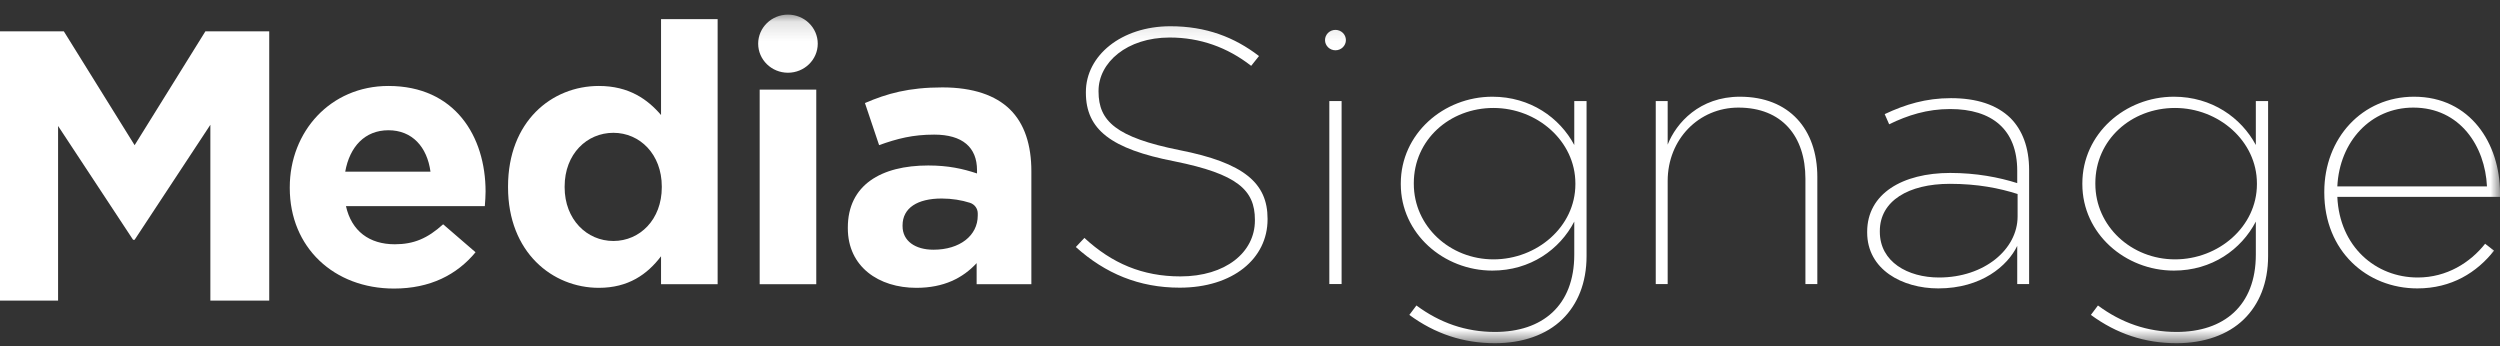 <?xml version="1.0" encoding="UTF-8"?>
<svg width="130px" height="18px" viewBox="0 0 130 18" version="1.1" xmlns="http://www.w3.org/2000/svg" xmlns:xlink="http://www.w3.org/1999/xlink">
    <rect x="0" y="0" width="130" height="18" fill="#333333" stroke="none"/>
    <!-- Generator: Sketch 60.1 (88133) - https://sketch.com -->
    <title>Group 19</title>
    <desc>Created with Sketch.</desc>
    <defs>
        <polygon id="path-1" points="0 17.217 130 17.217 130 0.131 0 0.131"></polygon>
    </defs>
    <g id="Zero-Touch-Provisioning" stroke="none" stroke-width="1" fill="none" fill-rule="evenodd">
        <g id="New-Device-Install---Home-Rocket-Copy-11" transform="translate(-123, -43)">
            <g id="Group-19" transform="translate(123, 43)">
                <polygon id="Fill-1" fill="#FFFFFF" points="10.68 1.63 7 7.55 3.32 1.63 0 1.63 0 15.63 3.02 15.63 3.02 6.55 6.92 12.469 7 12.469 10.939 6.489 10.939 15.63 14 15.63 14 1.63"></polygon>
                <g id="Group-18" transform="translate(0, 0.63)">
                    <path d="M22.385,8.296 C22.21,7.011 21.436,6.143 20.197,6.143 C18.978,6.143 18.184,6.993 17.952,8.296 L22.385,8.296 Z M15.068,9.146 L15.068,9.108 C15.068,6.219 17.178,3.84 20.197,3.84 C23.663,3.84 25.25,6.464 25.25,9.334 C25.25,9.56 25.231,9.825 25.211,10.089 L17.99,10.089 C18.281,11.392 19.211,12.072 20.528,12.072 C21.514,12.072 22.23,11.77 23.043,11.033 L24.728,12.487 C23.76,13.658 22.366,14.375 20.488,14.375 C17.371,14.375 15.068,12.242 15.068,9.146 L15.068,9.146 Z" id="Fill-2" fill="#FFFFFF"></path>
                    <path d="M34.413,9.108 L34.413,9.07 C34.413,7.39 33.271,6.276 31.896,6.276 C30.522,6.276 29.361,7.371 29.361,9.07 L29.361,9.108 C29.361,10.788 30.522,11.901 31.896,11.901 C33.271,11.901 34.413,10.788 34.413,9.108 M26.418,9.108 L26.418,9.07 C26.418,5.69 28.682,3.84 31.141,3.84 C32.709,3.84 33.677,4.538 34.374,5.351 L34.374,0.366 L37.317,0.366 L37.317,14.148 L34.374,14.148 L34.374,12.695 C33.659,13.639 32.671,14.337 31.141,14.337 C28.722,14.337 26.418,12.487 26.418,9.108" id="Fill-4" fill="#FFFFFF"></path>
                    <mask id="mask-2" fill="white">
                        <use xlink:href="#path-1"></use>
                    </mask>
                    <g id="Clip-7"></g>
                    <polygon id="Fill-6" fill="#FFFFFF" mask="url(#mask-2)" points="39.503 14.149 42.446 14.149 42.446 4.03 39.503 4.03"></polygon>
                    <path d="M50.843,10.58 L50.843,10.465 C50.843,10.215 50.68,9.993 50.436,9.915 C50.006,9.778 49.502,9.693 48.965,9.693 C47.708,9.693 46.933,10.184 46.933,11.09 L46.933,11.128 C46.933,11.901 47.591,12.355 48.54,12.355 C49.914,12.355 50.843,11.619 50.843,10.58 M44.087,11.241 L44.087,11.203 C44.087,8.995 45.811,7.975 48.269,7.975 C49.314,7.975 50.069,8.145 50.805,8.39 L50.805,8.22 C50.805,7.031 50.05,6.37 48.579,6.37 C47.455,6.37 46.661,6.578 45.713,6.917 L44.977,4.728 C46.12,4.237 47.243,3.915 49.005,3.915 C50.611,3.915 51.772,4.332 52.508,5.049 C53.283,5.803 53.631,6.917 53.631,8.277 L53.631,14.149 L50.785,14.149 L50.785,13.053 C50.069,13.827 49.082,14.337 47.649,14.337 C45.694,14.337 44.087,13.242 44.087,11.241" id="Fill-8" fill="#FFFFFF" mask="url(#mask-2)"></path>
                    <path d="M42.523,1.641 C42.523,2.475 41.83,3.152 40.973,3.152 C40.119,3.152 39.425,2.475 39.425,1.641 C39.425,0.807 40.119,0.13 40.973,0.13 C41.83,0.13 42.523,0.807 42.523,1.641" id="Fill-9" fill="#FFFFFF" mask="url(#mask-2)"></path>
                    <path d="M55.943,12.215 L56.389,11.742 C57.821,13.064 59.408,13.743 61.382,13.743 C63.725,13.743 65.255,12.497 65.255,10.836 L65.255,10.798 C65.255,9.25 64.345,8.419 61.073,7.759 C57.763,7.117 56.466,6.098 56.466,4.191 L56.466,4.153 C56.466,2.265 58.305,0.735 60.86,0.735 C62.718,0.735 64.189,1.302 65.468,2.284 L65.061,2.794 C63.822,1.83 62.409,1.321 60.821,1.321 C58.595,1.321 57.124,2.623 57.124,4.096 L57.124,4.134 C57.124,5.664 58.034,6.513 61.325,7.174 C64.693,7.835 65.913,8.892 65.913,10.742 L65.913,10.779 C65.913,12.818 64.112,14.329 61.344,14.329 C59.234,14.329 57.472,13.593 55.943,12.215" id="Fill-10" fill="#FFFFFF" mask="url(#mask-2)"></path>
                    <path d="M81.92,8.948 L81.92,8.91 C81.92,6.701 79.927,4.984 77.661,4.984 C75.378,4.984 73.518,6.645 73.518,8.892 L73.518,8.93 C73.518,11.139 75.396,12.857 77.661,12.857 C79.927,12.857 81.92,11.157 81.92,8.948 M73.285,15.745 L73.654,15.255 C74.874,16.16 76.228,16.632 77.738,16.632 C80.197,16.632 81.862,15.273 81.862,12.611 L81.862,10.892 C81.107,12.347 79.578,13.441 77.603,13.441 C75.067,13.441 72.841,11.515 72.841,8.948 L72.841,8.91 C72.841,6.323 75.067,4.399 77.603,4.399 C79.578,4.399 81.107,5.493 81.862,6.91 L81.862,4.625 L82.501,4.625 L82.501,12.686 C82.501,14.084 82.036,15.197 81.242,15.972 C80.41,16.784 79.171,17.217 77.738,17.217 C76.093,17.217 74.622,16.727 73.285,15.745" id="Fill-11" fill="#FFFFFF" mask="url(#mask-2)"></path>
                    <path d="M86.099,4.625 L86.719,4.625 L86.719,6.891 C87.164,5.757 88.384,4.399 90.474,4.399 C93.049,4.399 94.501,6.098 94.501,8.571 L94.501,14.14 L93.882,14.14 L93.882,8.665 C93.882,6.456 92.663,4.965 90.397,4.965 C88.345,4.965 86.719,6.607 86.719,8.779 L86.719,14.14 L86.099,14.14 L86.099,4.625 Z" id="Fill-12" fill="#FFFFFF" mask="url(#mask-2)"></path>
                    <path d="M104.915,10.628 L104.915,9.458 C103.966,9.156 102.843,8.929 101.391,8.929 C99.243,8.929 97.751,9.817 97.751,11.383 L97.751,11.422 C97.751,12.989 99.204,13.8 100.83,13.8 C103.192,13.8 104.915,12.328 104.915,10.628 M97.093,11.459 L97.093,11.422 C97.093,9.439 98.933,8.363 101.411,8.363 C102.765,8.363 103.946,8.59 104.896,8.892 L104.896,8.25 C104.896,6.098 103.579,5.04 101.411,5.04 C100.21,5.04 99.204,5.361 98.236,5.833 L98.004,5.304 C99.087,4.795 100.152,4.474 101.449,4.474 C102.785,4.474 103.83,4.813 104.547,5.512 C105.165,6.135 105.514,7.042 105.514,8.212 L105.514,14.14 L104.896,14.14 L104.896,12.157 C104.393,13.196 103.036,14.367 100.791,14.367 C98.913,14.367 97.093,13.385 97.093,11.459" id="Fill-13" fill="#FFFFFF" mask="url(#mask-2)"></path>
                    <path d="M117.36,8.948 L117.36,8.91 C117.36,6.701 115.367,4.984 113.101,4.984 C110.818,4.984 108.958,6.645 108.958,8.892 L108.958,8.93 C108.958,11.139 110.836,12.857 113.101,12.857 C115.367,12.857 117.36,11.157 117.36,8.948 M108.726,15.745 L109.094,15.255 C110.314,16.16 111.668,16.632 113.179,16.632 C115.637,16.632 117.303,15.273 117.303,12.611 L117.303,10.892 C116.547,12.347 115.018,13.441 113.043,13.441 C110.507,13.441 108.282,11.515 108.282,8.948 L108.282,8.91 C108.282,6.323 110.507,4.399 113.043,4.399 C115.018,4.399 116.547,5.493 117.303,6.91 L117.303,4.625 L117.941,4.625 L117.941,12.686 C117.941,14.084 117.477,15.197 116.682,15.972 C115.85,16.784 114.611,17.217 113.179,17.217 C111.533,17.217 110.062,16.727 108.726,15.745" id="Fill-14" fill="#FFFFFF" mask="url(#mask-2)"></path>
                    <path d="M129.322,9.061 C129.226,6.985 127.929,4.965 125.49,4.965 C123.283,4.965 121.656,6.721 121.541,9.061 L129.322,9.061 Z M120.863,9.382 L120.863,9.345 C120.863,6.551 122.837,4.399 125.528,4.399 C128.47,4.399 130,6.853 130,9.402 L130,9.608 L121.541,9.608 C121.656,12.196 123.534,13.8 125.722,13.8 C127.232,13.8 128.451,13.026 129.226,12.045 L129.69,12.404 C128.8,13.536 127.484,14.367 125.702,14.367 C123.07,14.367 120.863,12.422 120.863,9.382 L120.863,9.382 Z" id="Fill-15" fill="#FFFFFF" mask="url(#mask-2)"></path>
                    <polygon id="Fill-16" fill="#FFFFFF" mask="url(#mask-2)" points="69.125 14.14 69.763 14.14 69.763 4.625 69.125 4.625"></polygon>
                    <path d="M69.987,1.454 C69.987,1.747 69.743,1.985 69.444,1.985 C69.144,1.985 68.901,1.747 68.901,1.454 C68.901,1.161 69.144,0.924 69.444,0.924 C69.743,0.924 69.987,1.161 69.987,1.454" id="Fill-17" fill="#FFFFFF" mask="url(#mask-2)"></path>
                </g>
            </g>
        </g>
    </g>
</svg>